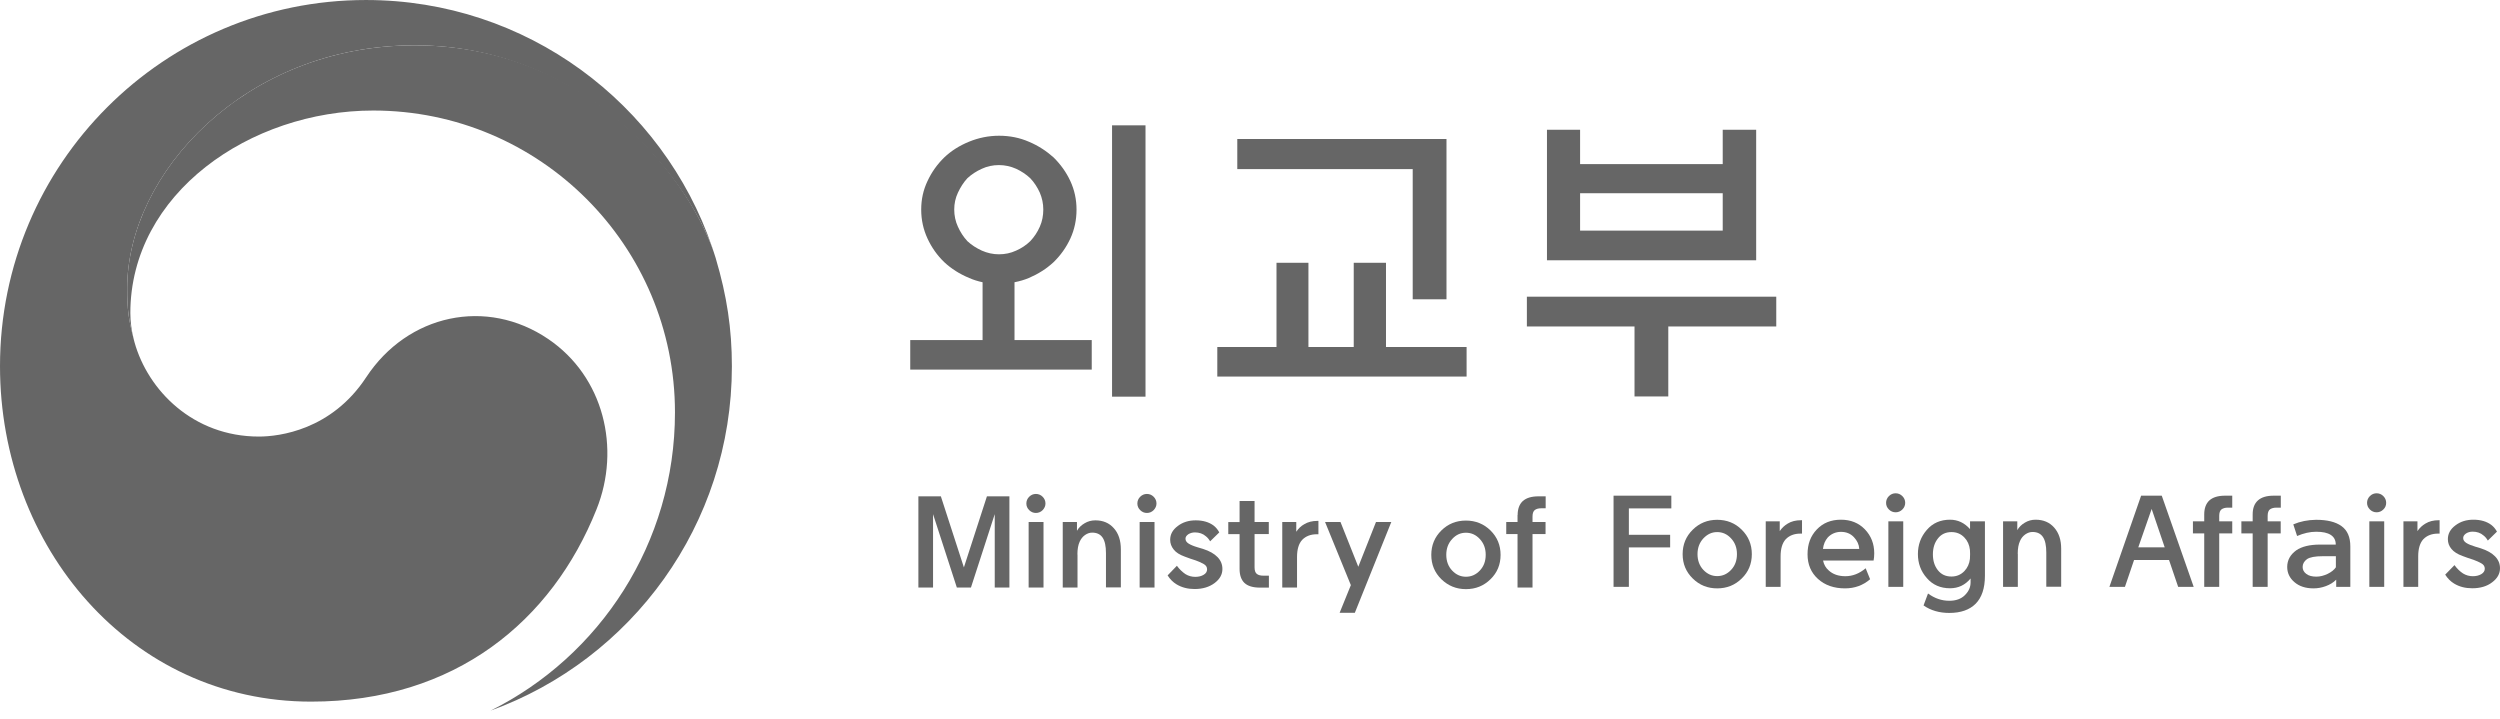 <svg width="240" height="69" viewBox="0 0 240 69" fill="none" xmlns="http://www.w3.org/2000/svg">
<g clip-path="url(#clip0_113_41557)">
<path d="M96.903 47.648V56.401H95.495V49.358L93.212 56.401H91.856L89.573 49.358V56.401H88.165V47.648H90.323L92.534 54.471L94.745 47.648H96.903Z" fill="#666666"/>
<path d="M100.365 48.336C100.365 48.576 100.271 48.785 100.094 48.972C99.917 49.15 99.698 49.244 99.447 49.244C99.197 49.244 98.978 49.15 98.801 48.972C98.624 48.795 98.53 48.587 98.53 48.336C98.53 48.086 98.624 47.867 98.801 47.689C98.978 47.512 99.197 47.418 99.447 47.418C99.698 47.418 99.917 47.512 100.094 47.689C100.271 47.867 100.365 48.086 100.365 48.336ZM98.749 56.401V50.11H100.177V56.401H98.749Z" fill="#666666"/>
<path d="M103.441 53.239V56.401H102.023V50.11H103.389V50.955C103.556 50.663 103.796 50.423 104.119 50.235C104.432 50.047 104.776 49.953 105.151 49.953C105.892 49.953 106.486 50.203 106.934 50.715C107.383 51.215 107.602 51.894 107.602 52.739V56.39H106.173V53.104C106.173 52.436 106.069 51.935 105.85 51.612C105.631 51.288 105.297 51.132 104.849 51.132C104.609 51.132 104.39 51.205 104.161 51.362C103.942 51.518 103.775 51.727 103.65 51.998C103.504 52.311 103.431 52.718 103.431 53.229L103.441 53.239Z" fill="#666666"/>
<path d="M111.022 48.336C111.022 48.576 110.928 48.785 110.751 48.972C110.574 49.15 110.355 49.244 110.104 49.244C109.854 49.244 109.635 49.15 109.458 48.972C109.28 48.795 109.187 48.587 109.187 48.336C109.187 48.086 109.28 47.867 109.458 47.689C109.635 47.512 109.854 47.418 110.104 47.418C110.355 47.418 110.574 47.512 110.751 47.689C110.928 47.867 111.022 48.086 111.022 48.336ZM109.406 56.401V50.11H110.834V56.401H109.406Z" fill="#666666"/>
<path d="M112.096 55.232L112.982 54.314C113.233 54.658 113.514 54.919 113.806 55.117C114.098 55.295 114.411 55.378 114.745 55.378C115.057 55.378 115.329 55.316 115.548 55.18C115.766 55.055 115.881 54.877 115.881 54.658C115.881 54.439 115.777 54.272 115.558 54.147C115.349 54.022 115.089 53.907 114.797 53.803C114.453 53.699 114.098 53.573 113.744 53.438C113.253 53.26 112.899 53.041 112.68 52.76C112.451 52.478 112.336 52.165 112.336 51.821C112.336 51.299 112.576 50.861 113.066 50.496C113.545 50.13 114.119 49.953 114.786 49.953C115.485 49.953 116.058 50.12 116.507 50.454C116.736 50.631 116.914 50.85 117.049 51.111L116.173 51.967C116.058 51.769 115.923 51.602 115.756 51.476C115.485 51.236 115.13 51.111 114.713 51.111C114.473 51.111 114.265 51.174 114.077 51.288C113.9 51.414 113.806 51.549 113.806 51.716C113.806 51.904 113.91 52.061 114.109 52.186C114.307 52.311 114.609 52.436 115.005 52.551C115.151 52.593 115.308 52.645 115.495 52.697C116.111 52.895 116.569 53.156 116.882 53.48C117.195 53.803 117.351 54.178 117.351 54.627C117.351 55.149 117.101 55.597 116.601 55.973C116.1 56.349 115.454 56.547 114.682 56.547C114.036 56.547 113.452 56.401 112.951 56.098C112.617 55.9 112.325 55.608 112.086 55.232H112.096Z" fill="#666666"/>
<path d="M120.438 48.086V50.11H121.804V51.268H120.438V54.471C120.438 54.773 120.511 54.982 120.657 55.097C120.803 55.212 121.012 55.264 121.283 55.264H121.814V56.411H120.949C120.271 56.411 119.781 56.255 119.468 55.963C119.155 55.66 118.999 55.212 118.999 54.617V51.278H117.915V50.12H118.999V48.096H120.438V48.086Z" fill="#666666"/>
<path d="M123.097 56.4V50.109H124.442V51.048C124.651 50.735 124.901 50.495 125.203 50.328C125.558 50.109 125.985 50.005 126.476 50.005H126.569V51.288H126.423C125.829 51.288 125.36 51.465 125.005 51.831C124.682 52.185 124.515 52.728 124.515 53.479V56.4H123.097Z" fill="#666666"/>
<path d="M129.677 56.16L127.205 50.109H128.686L130.396 54.408L132.096 50.109H133.566L130.063 58.831H128.603L129.687 56.16H129.677Z" fill="#666666"/>
<path d="M140.73 56.557C139.812 56.557 139.03 56.244 138.373 55.607C137.727 54.971 137.404 54.199 137.404 53.27C137.404 52.342 137.727 51.559 138.373 50.923C139.02 50.287 139.802 49.974 140.73 49.974C141.658 49.974 142.45 50.297 143.087 50.923C143.733 51.559 144.056 52.342 144.056 53.27C144.056 54.199 143.733 54.981 143.087 55.607C142.44 56.244 141.658 56.557 140.73 56.557ZM140.73 55.367C141.251 55.367 141.689 55.169 142.065 54.773C142.44 54.376 142.628 53.876 142.628 53.26C142.628 52.645 142.44 52.154 142.065 51.747C141.689 51.34 141.251 51.142 140.73 51.142C140.209 51.142 139.781 51.34 139.406 51.747C139.03 52.154 138.843 52.655 138.843 53.26C138.843 53.865 139.03 54.376 139.406 54.773C139.781 55.169 140.219 55.367 140.73 55.367Z" fill="#666666"/>
<path d="M145.694 49.442C145.694 48.858 145.86 48.409 146.184 48.106C146.517 47.804 147.018 47.648 147.696 47.648H148.384V48.795H147.967C147.696 48.795 147.497 48.847 147.341 48.962C147.195 49.077 147.122 49.285 147.122 49.588V50.11H148.373V51.268H147.122V56.401H145.683V51.268H144.599V50.11H145.683V49.442H145.694Z" fill="#666666"/>
<path d="M156.371 56.338H154.901V47.585H160.448V48.806H156.371V51.341H160.334V52.551H156.371V56.338Z" fill="#666666"/>
<path d="M164.849 56.484C163.931 56.484 163.149 56.172 162.503 55.535C161.856 54.899 161.533 54.127 161.533 53.198C161.533 52.27 161.856 51.487 162.503 50.851C163.149 50.214 163.931 49.901 164.849 49.901C165.766 49.901 166.569 50.214 167.205 50.851C167.852 51.487 168.175 52.27 168.175 53.198C168.175 54.127 167.852 54.909 167.205 55.535C166.559 56.172 165.777 56.484 164.849 56.484ZM164.849 55.306C165.37 55.306 165.808 55.107 166.184 54.711C166.559 54.315 166.747 53.814 166.747 53.198C166.747 52.583 166.559 52.092 166.184 51.685C165.808 51.279 165.37 51.08 164.849 51.08C164.327 51.08 163.9 51.289 163.524 51.685C163.149 52.092 162.961 52.593 162.961 53.198C162.961 53.803 163.149 54.315 163.524 54.711C163.9 55.107 164.338 55.306 164.849 55.306Z" fill="#666666"/>
<path d="M169.51 56.338V50.047H170.855V50.986C171.064 50.673 171.324 50.443 171.616 50.266C171.971 50.047 172.398 49.942 172.888 49.942H172.993V51.226H172.847C172.252 51.226 171.783 51.403 171.429 51.768C171.105 52.123 170.938 52.665 170.938 53.417V56.338H169.52H169.51Z" fill="#666666"/>
<path d="M175.016 53.824C175.099 54.21 175.276 54.523 175.558 54.763C175.954 55.128 176.486 55.316 177.153 55.316C177.852 55.316 178.498 55.065 179.103 54.554L179.531 55.608C178.853 56.192 178.05 56.484 177.122 56.484C176.058 56.484 175.193 56.182 174.525 55.577C173.858 54.971 173.524 54.189 173.524 53.208C173.524 52.228 173.816 51.456 174.411 50.83C175.005 50.204 175.777 49.891 176.726 49.891C177.675 49.891 178.436 50.204 179.03 50.819C179.625 51.435 179.927 52.207 179.927 53.114C179.927 53.365 179.906 53.605 179.864 53.813H175.026L175.016 53.824ZM174.995 52.697H178.488C178.467 52.29 178.3 51.915 177.977 51.57C177.654 51.226 177.237 51.059 176.736 51.059C176.236 51.059 175.787 51.247 175.453 51.612C175.214 51.894 175.057 52.248 175.005 52.697H174.995Z" fill="#666666"/>
<path d="M182.899 48.274C182.899 48.514 182.805 48.733 182.628 48.91C182.45 49.087 182.231 49.181 181.981 49.181C181.731 49.181 181.512 49.087 181.335 48.91C181.157 48.733 181.064 48.524 181.064 48.274C181.064 48.023 181.157 47.804 181.335 47.627C181.512 47.449 181.731 47.355 181.981 47.355C182.231 47.355 182.45 47.449 182.628 47.627C182.805 47.804 182.899 48.023 182.899 48.274ZM181.283 56.338V50.047H182.711V56.338H181.283Z" fill="#666666"/>
<path d="M187.132 58.842C186.173 58.842 185.349 58.602 184.661 58.122L185.089 56.975C185.725 57.444 186.402 57.674 187.132 57.674C187.768 57.674 188.269 57.496 188.634 57.131C188.999 56.766 189.176 56.37 189.176 55.91V55.535C188.655 56.161 187.998 56.474 187.205 56.474C186.288 56.474 185.537 56.15 184.974 55.493C184.4 54.846 184.119 54.074 184.119 53.187C184.119 52.301 184.4 51.529 184.974 50.871C185.537 50.214 186.288 49.891 187.205 49.891C187.946 49.891 188.592 50.193 189.124 50.798V50.047H190.553V55.274C190.553 56.474 190.25 57.361 189.666 57.955C189.072 58.55 188.227 58.842 187.132 58.842ZM189.114 53.615C189.134 53.334 189.134 53.052 189.114 52.791C189.061 52.311 188.884 51.915 188.582 51.602C188.248 51.247 187.831 51.08 187.341 51.08C186.788 51.08 186.35 51.289 186.037 51.696C185.714 52.102 185.558 52.614 185.558 53.219C185.558 53.824 185.714 54.335 186.037 54.742C186.361 55.149 186.788 55.347 187.341 55.347C187.831 55.347 188.248 55.17 188.582 54.825C188.884 54.502 189.061 54.116 189.114 53.647V53.615Z" fill="#666666"/>
<path d="M193.712 53.177V56.338H192.294V50.047H193.66V50.892C193.827 50.6 194.067 50.36 194.39 50.172C194.703 49.984 195.047 49.891 195.412 49.891C196.163 49.891 196.757 50.141 197.205 50.652C197.654 51.163 197.873 51.831 197.873 52.676V56.328H196.444V53.041C196.444 52.374 196.34 51.873 196.121 51.55C195.902 51.226 195.568 51.069 195.12 51.069C194.89 51.069 194.661 51.143 194.432 51.299C194.213 51.456 194.035 51.664 193.921 51.935C193.775 52.248 193.702 52.655 193.702 53.167L193.712 53.177Z" fill="#666666"/>
<path d="M207.529 47.585L210.594 56.338H209.103L208.227 53.761H204.87L203.994 56.338H202.503L205.547 47.585H207.539H207.529ZM205.276 52.541H207.81L206.559 48.858L205.276 52.541Z" fill="#666666"/>
<path d="M211.606 49.379C211.606 48.795 211.773 48.347 212.096 48.044C212.429 47.742 212.93 47.585 213.608 47.585H214.296V48.733H213.879C213.608 48.733 213.41 48.795 213.264 48.9C213.118 49.014 213.045 49.223 213.045 49.526V50.047H214.296V51.205H213.045V56.338H211.606V51.205H210.521V50.047H211.606V49.379Z" fill="#666666"/>
<path d="M216.256 49.379C216.256 48.795 216.423 48.347 216.757 48.044C217.091 47.742 217.591 47.585 218.269 47.585H218.957V48.733H218.54C218.269 48.733 218.06 48.795 217.914 48.9C217.768 49.014 217.695 49.223 217.695 49.526V50.047H218.947V51.205H217.695V56.338H216.256V51.205H215.172V50.047H216.256V49.379Z" fill="#666666"/>
<path d="M222.753 52.28H224.233C224.233 51.873 224.077 51.56 223.754 51.352C223.431 51.143 222.972 51.049 222.367 51.049H222.325C221.762 51.049 221.157 51.185 220.521 51.456L220.156 50.34C220.813 50.058 221.543 49.912 222.336 49.901H222.357C223.41 49.901 224.223 50.1 224.786 50.507C225.349 50.913 225.631 51.56 225.631 52.447V56.339H224.275V55.65C224.004 55.921 223.681 56.119 223.285 56.266C222.899 56.411 222.503 56.484 222.096 56.484C221.345 56.484 220.73 56.286 220.271 55.89C219.802 55.493 219.572 55.003 219.572 54.429C219.572 53.782 219.864 53.25 220.438 52.833C220.97 52.468 221.731 52.28 222.721 52.28H222.753ZM222.367 55.358C222.732 55.358 223.097 55.264 223.462 55.087C223.827 54.909 224.077 54.7 224.244 54.461V53.396H222.972C222.252 53.396 221.752 53.49 221.47 53.678C221.189 53.887 221.053 54.137 221.053 54.429C221.053 54.7 221.168 54.92 221.408 55.097C221.637 55.274 221.96 55.358 222.377 55.358H222.367Z" fill="#666666"/>
<path d="M229.072 48.274C229.072 48.514 228.989 48.733 228.801 48.91C228.624 49.087 228.405 49.181 228.154 49.181C227.904 49.181 227.685 49.087 227.508 48.91C227.331 48.733 227.237 48.524 227.237 48.274C227.237 48.023 227.331 47.804 227.508 47.627C227.685 47.449 227.904 47.355 228.154 47.355C228.405 47.355 228.624 47.449 228.801 47.627C228.978 47.804 229.072 48.023 229.072 48.274ZM227.456 56.338V50.047H228.884V56.338H227.456Z" fill="#666666"/>
<path d="M230.73 56.338V50.047H232.075V50.986C232.284 50.673 232.544 50.443 232.836 50.266C233.191 50.047 233.618 49.942 234.108 49.942H234.202V51.226H234.056C233.462 51.226 232.993 51.403 232.638 51.768C232.315 52.123 232.148 52.665 232.148 53.417V56.338H230.73Z" fill="#666666"/>
<path d="M234.734 55.17L235.631 54.252C235.881 54.596 236.152 54.857 236.455 55.055C236.747 55.232 237.059 55.316 237.393 55.316C237.706 55.316 237.977 55.253 238.206 55.117C238.425 54.982 238.54 54.815 238.54 54.596C238.54 54.377 238.436 54.21 238.217 54.085C237.998 53.959 237.748 53.845 237.456 53.74C237.111 53.636 236.767 53.511 236.402 53.375C235.912 53.198 235.558 52.968 235.339 52.697C235.109 52.426 234.995 52.113 234.995 51.758C234.995 51.236 235.235 50.798 235.725 50.433C236.204 50.068 236.778 49.891 237.445 49.891C238.144 49.891 238.717 50.058 239.166 50.391C239.395 50.569 239.572 50.788 239.708 51.038L238.832 51.894C238.717 51.696 238.582 51.529 238.415 51.403C238.144 51.163 237.789 51.038 237.372 51.038C237.132 51.038 236.913 51.101 236.736 51.216C236.559 51.341 236.465 51.487 236.465 51.654C236.465 51.842 236.569 51.998 236.767 52.123C236.965 52.248 237.268 52.374 237.654 52.488C237.8 52.53 237.956 52.582 238.144 52.635C238.759 52.833 239.218 53.093 239.531 53.417C239.844 53.74 240 54.116 240 54.554C240 55.076 239.75 55.524 239.249 55.9C238.749 56.286 238.113 56.474 237.33 56.474C236.674 56.474 236.1 56.328 235.599 56.025C235.266 55.827 234.974 55.535 234.734 55.159V55.17Z" fill="#666666"/>
<path d="M52.638 32.552C46.715 28.525 39.135 30.163 35.151 36.224C31.825 41.284 26.809 41.91 24.859 41.91C18.53 41.91 14.192 37.455 12.909 32.844C12.909 32.844 12.888 32.76 12.878 32.719C12.868 32.666 12.847 32.614 12.836 32.562C12.336 30.642 12.211 29.714 12.211 27.669C12.211 16.642 23.524 4.352 39.812 4.352C56.1 4.352 66.048 17.059 68.498 24.122C68.457 23.997 68.415 23.872 68.373 23.746C63.639 9.933 50.553 0.001 35.13 0.001C15.735 0.001 0 15.734 0 35.15C0 52.499 12.513 67.356 29.864 67.356C43.702 67.356 53.003 59.594 57.268 48.89C59.614 43.037 57.956 36.161 52.638 32.552Z" fill="#666666"/>
<path d="M68.718 24.811C66.663 17.925 57.049 4.352 39.812 4.352C23.514 4.352 12.211 16.631 12.211 27.669C12.211 29.714 12.336 30.632 12.836 32.562C12.628 31.717 12.513 30.872 12.513 30.058C12.513 18.572 24.015 10.611 35.829 10.611C51.825 10.611 64.797 23.59 64.797 39.594C64.797 52.145 57.581 63.005 47.091 68.222C60.605 63.329 70.261 50.382 70.261 35.17C70.261 31.571 69.781 28.399 68.718 24.821V24.811Z" fill="#666666"/>
<path d="M104.807 32.645V35.483H87.383V32.645H94.327V27.095C93.879 27.001 93.451 26.865 93.045 26.688C92.117 26.302 91.314 25.79 90.657 25.175C89.969 24.517 89.437 23.756 89.041 22.9C88.644 22.045 88.436 21.116 88.436 20.125C88.436 19.134 88.634 18.237 89.041 17.381C89.437 16.526 89.979 15.764 90.657 15.107C91.314 14.481 92.106 13.98 93.024 13.605C93.942 13.229 94.901 13.031 95.912 13.031C96.924 13.031 97.883 13.219 98.769 13.605C99.666 13.98 100.448 14.492 101.137 15.107C101.814 15.775 102.357 16.526 102.753 17.381C103.149 18.237 103.347 19.155 103.347 20.125C103.347 21.096 103.149 22.045 102.753 22.9C102.357 23.756 101.814 24.517 101.137 25.175C100.459 25.801 99.666 26.302 98.769 26.688C98.342 26.865 97.883 27.001 97.393 27.095V32.645H104.807ZM100.156 20.115C100.156 19.551 100.042 19.009 99.823 18.498C99.593 17.986 99.291 17.517 98.905 17.11C98.519 16.745 98.061 16.442 97.549 16.203C97.028 15.973 96.486 15.848 95.902 15.848C95.318 15.848 94.765 15.963 94.254 16.203C93.743 16.432 93.274 16.735 92.868 17.11C92.492 17.517 92.2 17.986 91.96 18.498C91.721 19.009 91.606 19.551 91.606 20.115C91.606 20.678 91.721 21.252 91.96 21.763C92.19 22.274 92.492 22.744 92.868 23.151C93.274 23.526 93.733 23.819 94.254 24.058C94.776 24.288 95.318 24.413 95.902 24.413C96.486 24.413 97.028 24.298 97.549 24.058C98.071 23.829 98.519 23.526 98.905 23.151C99.291 22.744 99.593 22.285 99.823 21.763C100.052 21.252 100.156 20.699 100.156 20.115ZM106.757 12.029H109.969V38.08H106.757V12.029Z" fill="#666666"/>
<path d="M122.544 33.312V25.227H125.61V33.312H129.958V25.227H133.055V33.312H140.793V36.15H116.861V33.312H122.555H122.544ZM135.62 28.732V16.234H118.78V13.344H138.863V28.732H135.62Z" fill="#666666"/>
<path d="M146.58 28.482H170.521V31.341H160.156V38.059H156.914V31.341H146.58V28.482ZM151.689 15.754H165.381V12.457H168.592V24.987H148.509V12.457H151.689V15.754ZM165.381 18.55H151.689V22.139H165.381V18.55Z" fill="#666666"/>
</g>
<defs>
<clipPath id="clip0_113_41557">
<rect width="240" height="68.21" fill="white"/>
</clipPath>
</defs>
</svg>
